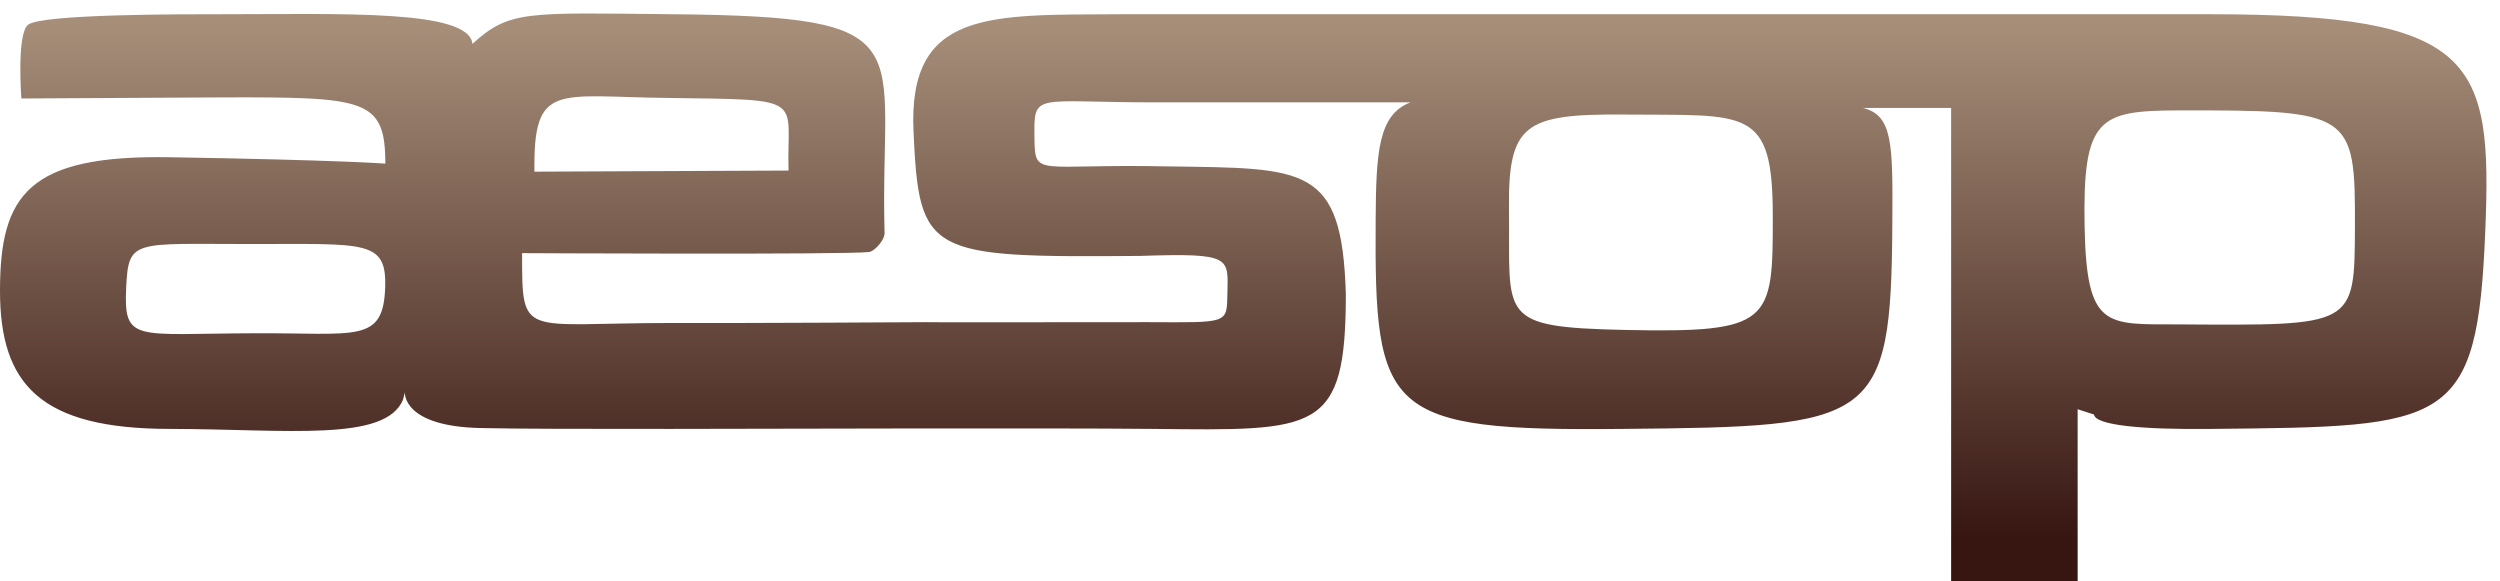 <?xml version="1.0" encoding="utf-8"?>
<!-- Generator: Adobe Illustrator 14.0.0, SVG Export Plug-In  -->
<!DOCTYPE svg PUBLIC "-//W3C//DTD SVG 1.1//EN" "http://www.w3.org/Graphics/SVG/1.1/DTD/svg11.dtd">
<svg version="1.1"
	 xmlns="http://www.w3.org/2000/svg" xmlns:xlink="http://www.w3.org/1999/xlink" xmlns:a="http://ns.adobe.com/AdobeSVGViewerExtensions/3.0/"
	 x="0px" y="0px" width="185px" height="43px" viewBox="0 -1 185 43" enable-background="new 0 -1 185 43" xml:space="preserve">
<defs>
</defs>
<linearGradient id="SVGID_1_" gradientUnits="userSpaceOnUse" x1="92" y1="1.046" x2="92" y2="38.857">
	<stop  offset="0" style="stop-color:#A68E79"/>
	<stop  offset="1" style="stop-color:#371612"/>
</linearGradient>
<path fill="url(#SVGID_1_)" d="M163.672,0.053c-0.462,0-80.625,0-80.625,0C73.255,0.114,67.179-0.338,67.6,8.749
	c0.421,9.148,1.037,9.313,16.772,9.189c6.805-0.226,6.507,0.103,6.456,2.79c-0.041,2.256,0.062,2.133-5.85,2.112
	c-7.503,0-16.484,0.021-16.484,0c0,0-13.241,0.082-18.886,0.062c-11.035,0-10.973,1.211-10.973-5.169c0,0,23.741,0.123,25.661-0.082
	c0.421-0.041,1.252-0.943,1.16-1.518c-0.37-14.01,3.243-15.917-15.848-16.081C38.973-0.05,37.7-0.256,34.96,2.247
	c-0.236-2.564-9.751-2.194-18.424-2.194c-3.018,0-13.457-0.021-14.462,0.779C1.222,1.509,1.581,6.288,1.581,6.288
	S13.6,6.227,16.587,6.206c10.449-0.021,11.927,0.103,11.927,4.902c0,0-3.448-0.267-15.93-0.472C2.094,10.452,0,13.405,0,20.523
	c0,6.934,2.987,10.216,12.583,10.216c8.746,0.021,15.961,0.984,17.244-2.174l0.134-0.534c0,0-0.226,2.544,5.686,2.646
	c2.74,0.062,7.472,0.062,13.959,0.062c5.378,0,27.765-0.082,35.657,0c12.225,0.124,14.329,0.349,14.329-10.011
	c-0.297-9.518-2.956-9.271-13.22-9.415c-9.689-0.205-9.782,0.861-9.823-2.113c-0.042-3.425-0.062-2.625,8.909-2.625
	c5.409,0,13.416,0,13.416,0h5.501c-2.381,0.902-2.545,3.692-2.576,8.656c-0.093,14.339,0.646,15.693,18.311,15.508
	c18.619-0.164,19.83-0.41,19.922-15.118c0.041-6.01,0.041-8.082-2.176-8.636h6.528V42h9.361V29.283l1.211,0.391
	c0.103,0.799,3.551,1.127,8.714,1.065c17.542-0.164,19.656-0.164,20.241-14.667C184.427,3.478,183.246,0.073,163.672,0.053z
	 M49.432,6.247c10.428,0.144,8.766-0.082,8.92,5.374l-18.804,0.082C39.466,5.037,41.169,6.165,49.432,6.247z M18.855,23.662
	c-8.899,0.021-9.72,0.738-9.515-3.446c0.174-3.549,0.564-3.158,9.249-3.158c8.416,0,10.017-0.309,9.915,3.158
	C28.38,24.441,26.399,23.621,18.855,23.662z M120.214,23.415c-9.474-0.205-8.458-0.943-8.55-8.84
	c-0.072-6.4,1.099-7.159,8.591-7.098c9.043,0.082,10.931-0.595,10.931,7.508C131.197,22.882,131.083,23.642,120.214,23.415z
	 M174.265,15.766c-0.031,7.444,0,7.321-13.066,7.239c-5.348-0.021-6.795,0.37-6.938-7.239c-0.154-8.083,1.078-8.575,6.938-8.596
	C174.008,7.149,174.296,7.293,174.265,15.766z"/>
</svg>
